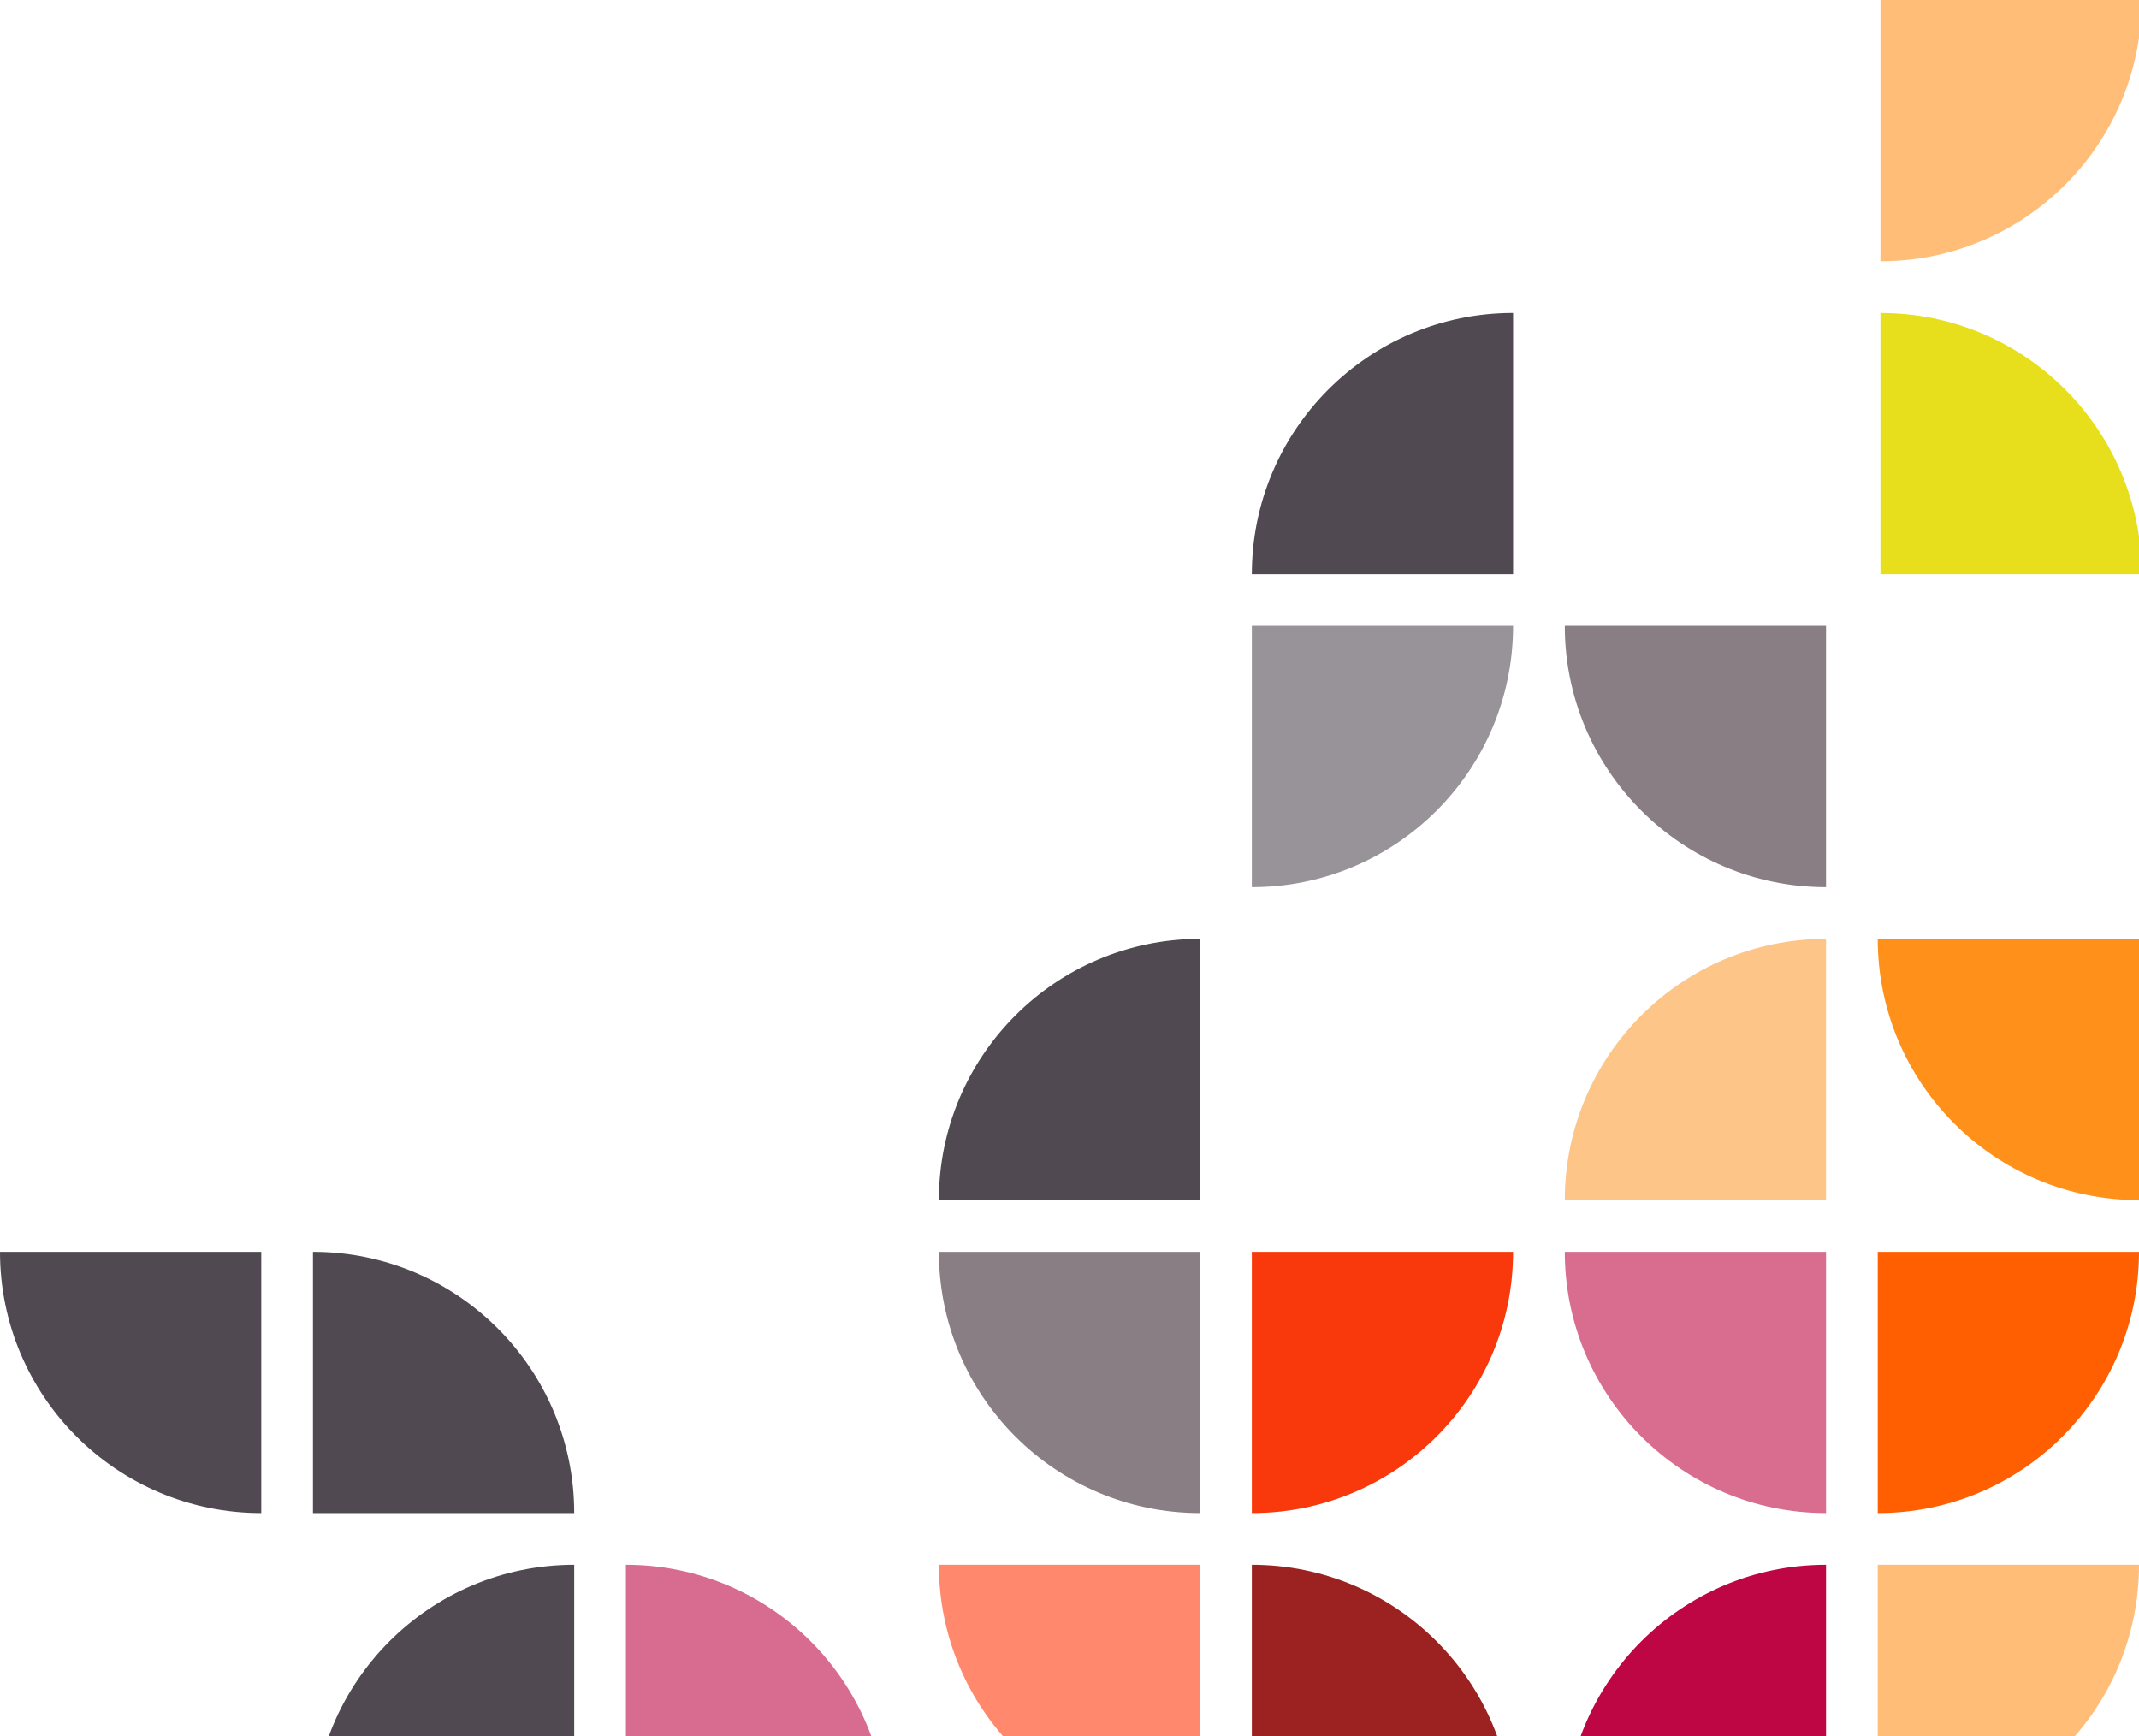 <svg xmlns="http://www.w3.org/2000/svg" viewBox="0 0 786 638"><g fill="none" fill-rule="evenodd"><path fill="#8A7E85" d="M671 230h-96c0 53.02 42.98 96 96 96v-96z"/><path fill="#E8DF1C" d="M691 211v-96c53.02 0 96 42.98 96 96h-96z"/><path fill="#504951" d="M556 211h-96c0-53.02 42.98-96 96-96v96zM441 441h-96c0-53.02 42.98-96 96-96v96z"/><path fill="#FF886D" d="M441 575h-96c0 53.02 42.98 96 96 96v-96z"/><path fill="#8A7E85" d="M441 460v96c-53.02 0-96-42.98-96-96h96z"/><path fill="#F9380C" d="M460 460h96c0 53.02-42.98 96-96 96v-96z"/><path fill="#9C2121" d="M460 671v-96c53.02 0 96 42.98 96 96h-96z"/><path fill="#504951" d="M115 556v-96c53.02 0 96 42.98 96 96h-96z"/><path fill="#BD0643" d="M230 671h96c0-53.02-42.98-96-96-96v96z" opacity=".586"/><path fill="#FF901A" d="M786 345h-96c0 53.02 42.98 96 96 96v-96z"/><path fill="#FF901A" d="M690 575h96c0 53.02-42.98 96-96 96v-96zm1-575h96c0 53.02-42.98 96-96 96V0z" opacity=".586"/><path fill="#FF5F00" d="M690 460v96c53.02 0 96-42.98 96-96h-96z"/><path fill="#FC9D36" d="M671 441v-96c-53.02 0-96 42.98-96 96h96z" opacity=".586"/><path fill="#D86D90" d="M671 460h-96c0 53.02 42.98 96 96 96v-96z"/><path fill="#BD0643" d="M671 671v-96c-53.02 0-96 42.98-96 96h96z"/><path fill="#504951" d="M96 460v96c-53.02 0-96-42.98-96-96h96z"/><path fill="#504951" d="M460 230v96c53.02 0 96-42.98 96-96h-96z" opacity=".586"/><path fill="#504951" d="M211 671v-96c-53.02 0-96 42.98-96 96h96z"/></g></svg>
